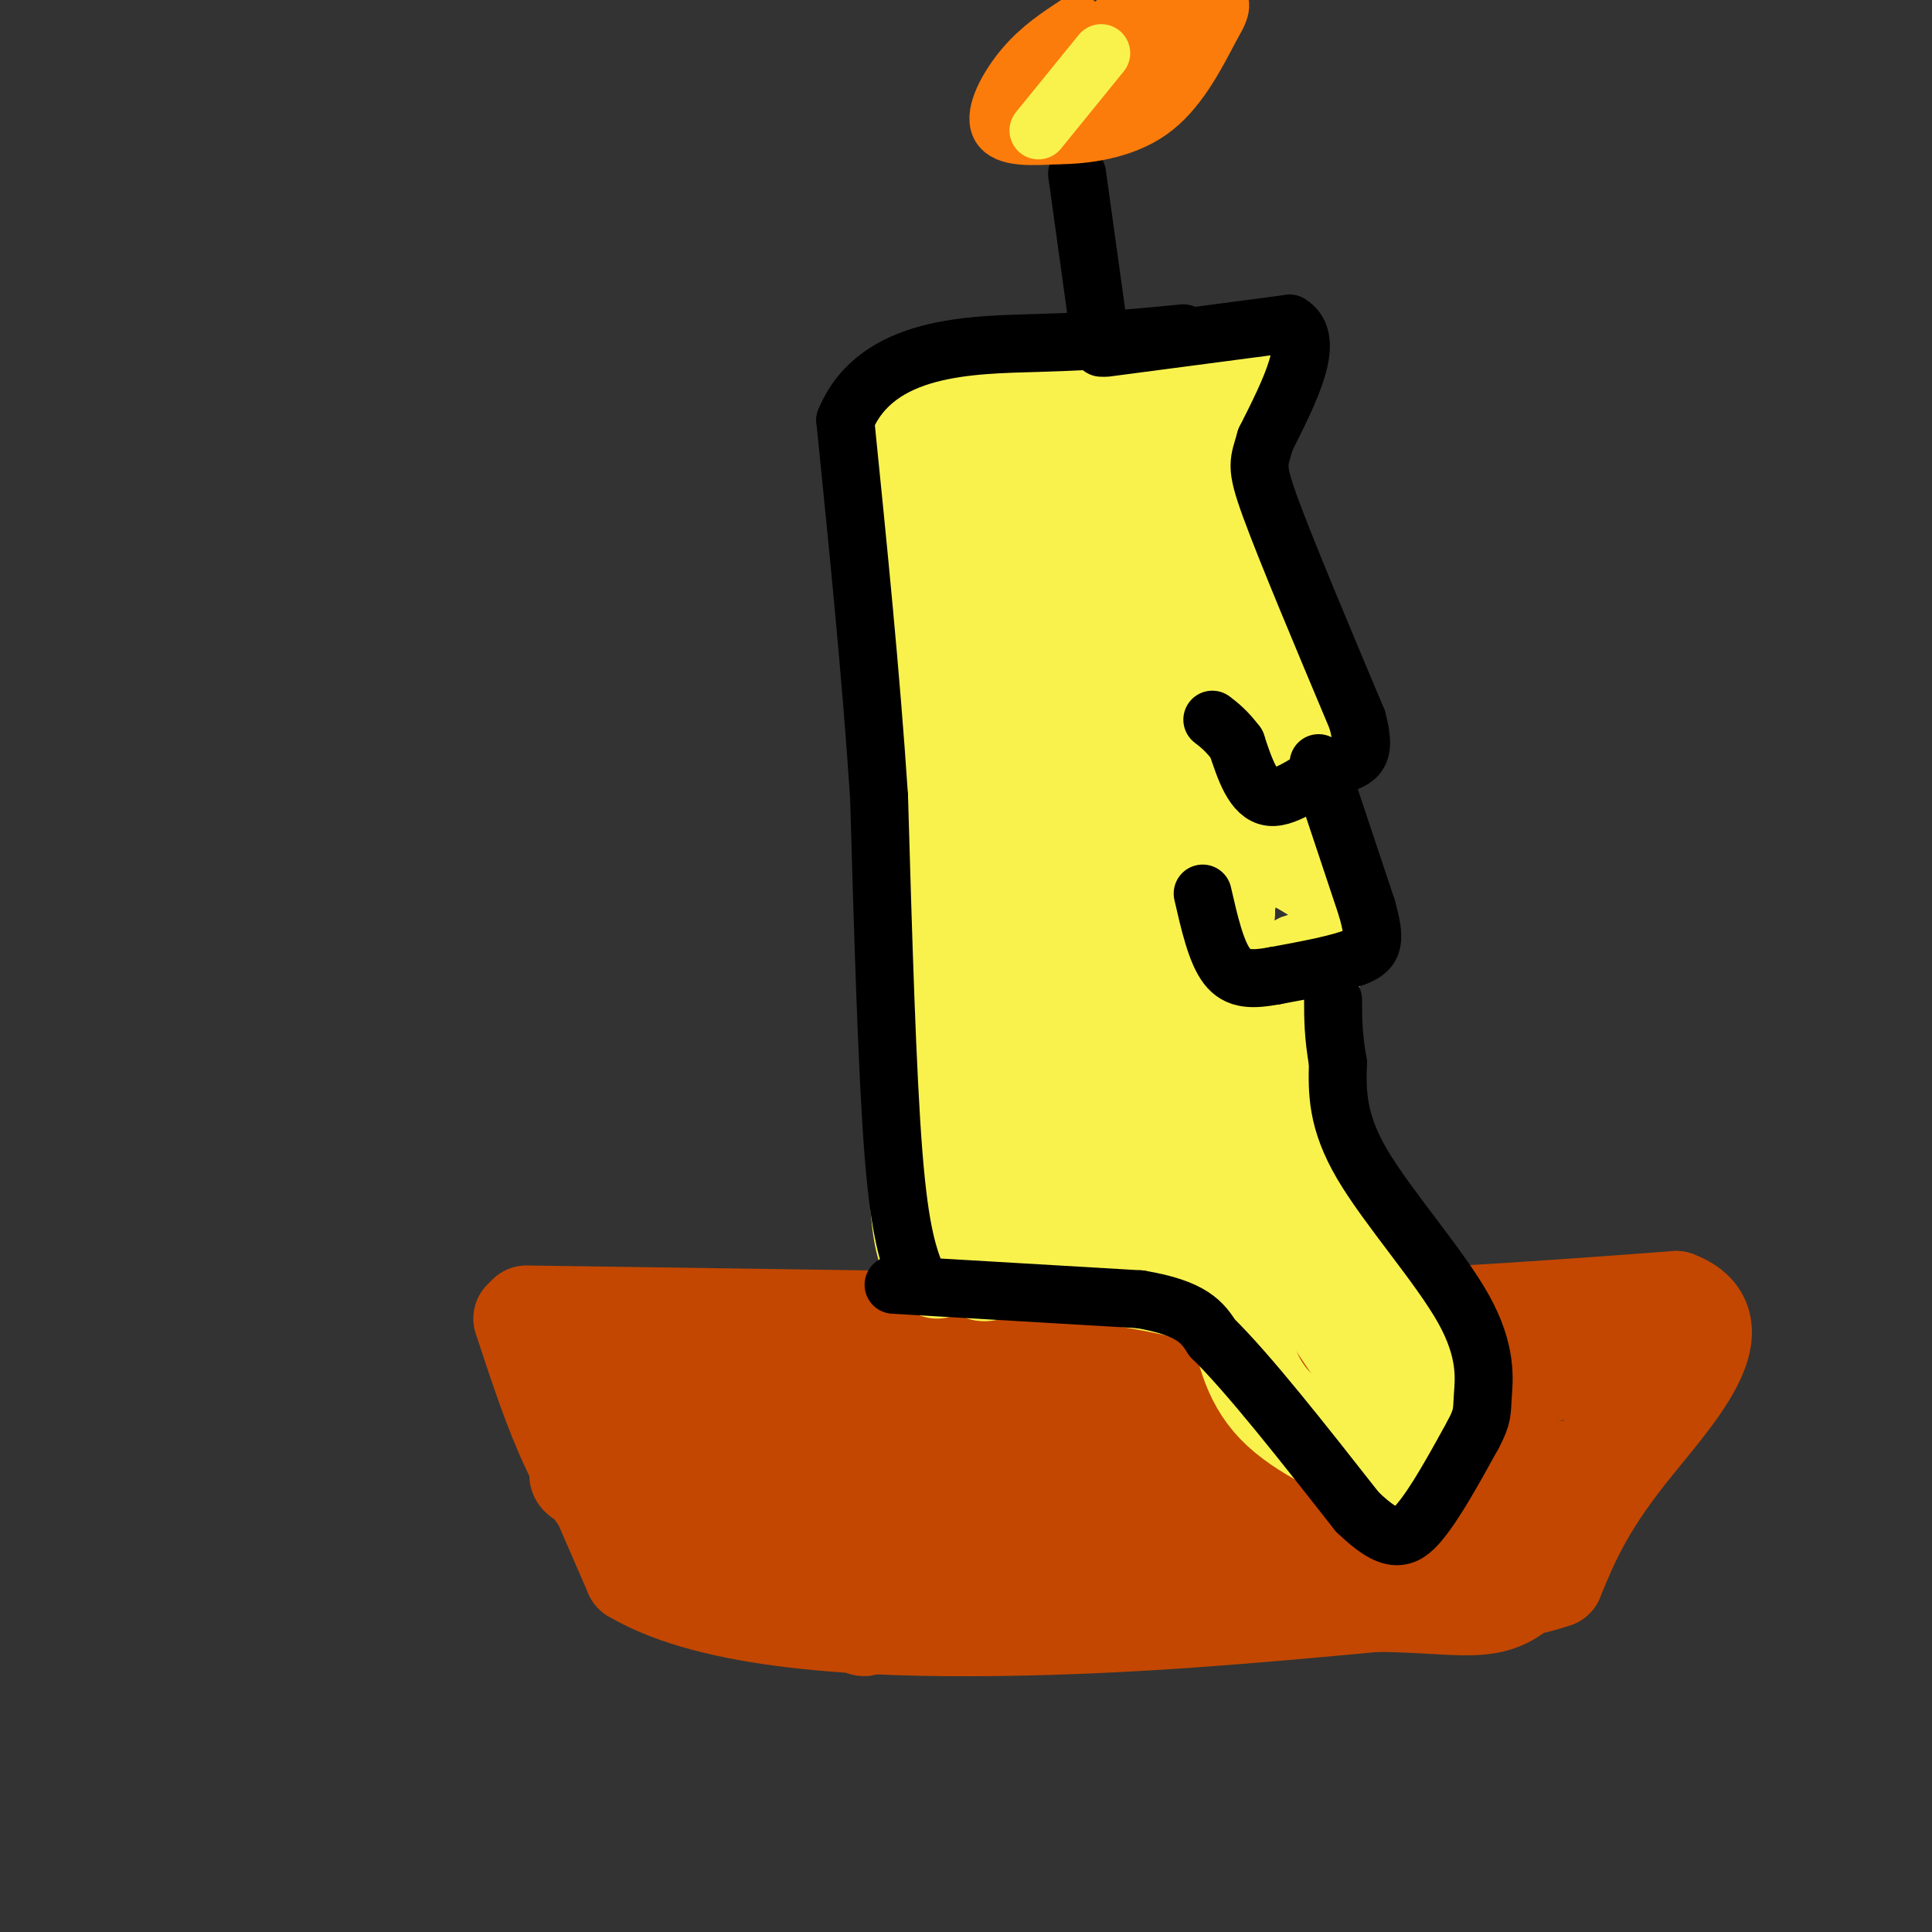 <svg viewBox='0 0 400 400' version='1.1' xmlns='http://www.w3.org/2000/svg' xmlns:xlink='http://www.w3.org/1999/xlink'><rect x="0" y="0" width="400" height="400" fill="#333333" stroke="none"/><g fill='none' stroke='rgb(195,71,1)' stroke-width='20' stroke-linecap='round' stroke-linejoin='round'><path d='M113,281c54.083,0.667 108.167,1.333 135,1c26.833,-0.333 26.417,-1.667 26,-3'/><path d='M274,279c13.500,-1.333 34.250,-3.167 55,-5'/><path d='M329,274c8.833,-0.667 3.417,0.167 -2,1'/><path d='M111,280c0.000,0.000 20.000,46.000 20,46'/><path d='M131,326c16.533,9.822 47.867,11.378 76,11c28.133,-0.378 53.067,-2.689 78,-5'/><path d='M285,332c18.044,0.156 24.156,3.044 31,-4c6.844,-7.044 14.422,-24.022 22,-41'/><path d='M338,287c4.167,-7.667 3.583,-6.333 3,-5'/><path d='M136,284c12.778,2.511 25.556,5.022 36,7c10.444,1.978 18.556,3.422 40,2c21.444,-1.422 56.222,-5.711 91,-10'/><path d='M303,283c19.167,-1.833 21.583,-1.417 24,-1'/><path d='M327,282c-7.876,3.581 -39.565,13.032 -57,18c-17.435,4.968 -20.617,5.453 -34,6c-13.383,0.547 -36.967,1.156 -57,0c-20.033,-1.156 -36.517,-4.078 -53,-7'/><path d='M126,299c-2.679,0.488 17.125,5.208 39,9c21.875,3.792 45.821,6.655 72,6c26.179,-0.655 54.589,-4.827 83,-9'/><path d='M320,305c16.110,-2.777 14.885,-5.219 6,-1c-8.885,4.219 -25.431,15.097 -36,20c-10.569,4.903 -15.163,3.829 -23,3c-7.837,-0.829 -18.919,-1.415 -30,-2'/><path d='M237,325c-13.560,-0.507 -32.459,-0.775 -54,-6c-21.541,-5.225 -45.722,-15.407 -49,-17c-3.278,-1.593 14.349,5.402 29,9c14.651,3.598 26.325,3.799 38,4'/><path d='M201,315c20.571,0.595 53.000,0.083 70,-1c17.000,-1.083 18.571,-2.738 19,-4c0.429,-1.262 -0.286,-2.131 -1,-3'/><path d='M289,307c-21.774,5.202 -75.708,19.708 -97,26c-21.292,6.292 -9.940,4.369 -12,0c-2.060,-4.369 -17.530,-11.185 -33,-18'/><path d='M147,315c-15.222,-5.289 -36.778,-9.511 -23,-11c13.778,-1.489 62.889,-0.244 112,1'/><path d='M236,305c20.833,-0.167 16.917,-1.083 13,-2'/><path d='M109,272c0.000,0.000 138.000,2.000 138,2'/><path d='M247,274c39.667,-0.500 69.833,-2.750 100,-5'/><path d='M347,269c14.000,5.178 -1.000,20.622 -10,32c-9.000,11.378 -12.000,18.689 -15,26'/><path d='M322,327c-14.200,5.022 -42.200,4.578 -68,4c-25.800,-0.578 -49.400,-1.289 -73,-2'/><path d='M181,329c-17.667,0.444 -25.333,2.556 -32,1c-6.667,-1.556 -12.333,-6.778 -18,-12'/><path d='M131,318c-5.244,-4.667 -9.356,-10.333 -13,-18c-3.644,-7.667 -6.822,-17.333 -10,-27'/></g>
<g fill='none' stroke='rgb(249,242,77)' stroke-width='20' stroke-linecap='round' stroke-linejoin='round'><path d='M194,263c-1.833,-2.500 -3.667,-5.000 -4,-18c-0.333,-13.000 0.833,-36.500 2,-60'/><path d='M192,185c-1.333,-24.333 -5.667,-55.167 -10,-86'/><path d='M182,99c-1.500,-16.000 -0.250,-13.000 1,-10'/><path d='M183,89c1.000,-2.000 3.000,-2.000 5,-2'/><path d='M188,87c7.500,-1.667 23.750,-4.833 40,-8'/><path d='M228,79c9.833,-1.333 14.417,-0.667 19,0'/><path d='M247,79c5.000,0.333 8.000,1.167 11,2'/><path d='M258,81c1.000,4.311 -2.000,14.089 -2,23c0.000,8.911 3.000,16.956 6,25'/><path d='M262,129c2.202,6.321 4.708,9.625 6,13c1.292,3.375 1.369,6.821 -1,8c-2.369,1.179 -7.185,0.089 -12,-1'/><path d='M255,149c-4.400,-1.444 -9.400,-4.556 -11,-4c-1.600,0.556 0.200,4.778 2,9'/><path d='M246,154c0.978,4.333 2.422,10.667 6,15c3.578,4.333 9.289,6.667 15,9'/><path d='M267,178c5.000,2.867 10.000,5.533 11,9c1.000,3.467 -2.000,7.733 -5,12'/><path d='M273,199c-2.067,1.111 -4.733,-2.111 -5,3c-0.267,5.111 1.867,18.556 4,32'/><path d='M272,234c1.833,10.000 4.417,19.000 7,28'/><path d='M279,262c4.422,6.889 11.978,10.111 15,16c3.022,5.889 1.511,14.444 0,23'/><path d='M294,301c-0.881,4.488 -3.083,4.208 -9,2c-5.917,-2.208 -15.548,-6.345 -21,-12c-5.452,-5.655 -6.726,-12.827 -8,-20'/><path d='M256,271c-8.667,-4.833 -26.333,-6.917 -44,-9'/><path d='M212,262c-8.978,0.289 -9.422,5.511 -10,-5c-0.578,-10.511 -1.289,-36.756 -2,-63'/><path d='M200,194c-2.578,-28.600 -8.022,-68.600 -9,-86c-0.978,-17.400 2.511,-12.200 6,-7'/><path d='M197,101c9.200,-5.089 29.200,-14.311 38,-15c8.800,-0.689 6.400,7.156 4,15'/><path d='M239,101c5.000,12.167 15.500,35.083 26,58'/><path d='M265,159c4.415,10.131 2.451,6.458 0,6c-2.451,-0.458 -5.391,2.300 -7,6c-1.609,3.700 -1.888,8.343 -7,-3c-5.112,-11.343 -15.056,-38.671 -25,-66'/><path d='M226,102c-3.794,-11.292 -0.780,-6.522 -1,-3c-0.220,3.522 -3.675,5.794 -6,6c-2.325,0.206 -3.522,-1.656 -4,10c-0.478,11.656 -0.239,36.828 0,62'/><path d='M215,177c-2.267,-11.644 -7.933,-71.756 -9,-77c-1.067,-5.244 2.467,44.378 6,94'/><path d='M212,194c0.833,25.333 -0.083,41.667 -1,58'/><path d='M238,149c5.667,44.833 11.333,89.667 11,87c-0.333,-2.667 -6.667,-52.833 -13,-103'/><path d='M236,133c-2.467,-22.911 -2.133,-28.689 -3,-9c-0.867,19.689 -2.933,64.844 -5,110'/><path d='M228,234c0.815,-0.188 5.352,-55.659 8,-72c2.648,-16.341 3.405,6.447 0,28c-3.405,21.553 -10.973,41.872 -13,51c-2.027,9.128 1.486,7.064 5,5'/><path d='M228,246c1.069,1.015 1.242,1.051 6,1c4.758,-0.051 14.100,-0.189 17,-10c2.900,-9.811 -0.642,-29.295 -1,-42c-0.358,-12.705 2.469,-18.630 4,-20c1.531,-1.370 1.765,1.815 2,5'/><path d='M256,180c-3.097,11.290 -11.841,37.016 -17,50c-5.159,12.984 -6.735,13.226 -1,15c5.735,1.774 18.781,5.078 25,8c6.219,2.922 5.609,5.461 5,8'/><path d='M268,261c5.178,7.911 15.622,23.689 18,27c2.378,3.311 -3.311,-5.844 -9,-15'/><path d='M277,273c-3.262,-4.119 -6.917,-6.917 -12,-16c-5.083,-9.083 -11.595,-24.452 -14,-34c-2.405,-9.548 -0.702,-13.274 1,-17'/><path d='M252,206c0.167,-2.333 0.083,0.333 0,3'/><path d='M254,175c0.000,0.000 0.000,14.000 0,14'/></g>
<g fill='none' stroke='rgb(0,0,0)' stroke-width='12' stroke-linecap='round' stroke-linejoin='round'><path d='M185,266c0.000,0.000 51.000,3.000 51,3'/><path d='M236,269c11.000,1.833 13.000,4.917 15,8'/><path d='M251,277c7.500,7.333 18.750,21.667 30,36'/><path d='M281,313c7.067,6.844 9.733,5.956 13,2c3.267,-3.956 7.133,-10.978 11,-18'/><path d='M305,297c2.078,-3.917 1.774,-4.710 2,-8c0.226,-3.290 0.984,-9.078 -4,-18c-4.984,-8.922 -15.710,-20.978 -21,-30c-5.290,-9.022 -5.145,-15.011 -5,-21'/><path d='M277,220c-1.000,-5.667 -1.000,-9.333 -1,-13'/><path d='M190,265c-1.833,-4.667 -3.667,-9.333 -5,-26c-1.333,-16.667 -2.167,-45.333 -3,-74'/><path d='M182,165c-1.667,-25.333 -4.333,-51.667 -7,-78'/><path d='M175,87c6.467,-15.600 26.133,-15.600 40,-16c13.867,-0.400 21.933,-1.200 30,-2'/><path d='M229,72c0.000,0.000 38.000,-5.000 38,-5'/><path d='M267,67c5.500,3.167 0.250,13.583 -5,24'/><path d='M262,91c-1.356,4.889 -2.244,5.111 1,14c3.244,8.889 10.622,26.444 18,44'/><path d='M281,149c2.345,8.583 -0.792,8.042 -5,10c-4.208,1.958 -9.488,6.417 -13,6c-3.512,-0.417 -5.256,-5.708 -7,-11'/><path d='M256,154c-2.000,-2.667 -3.500,-3.833 -5,-5'/><path d='M273,158c0.000,0.000 10.000,30.000 10,30'/><path d='M283,188c1.867,6.711 1.533,8.489 -2,10c-3.533,1.511 -10.267,2.756 -17,4'/><path d='M264,202c-4.644,0.844 -7.756,0.956 -10,-2c-2.244,-2.956 -3.622,-8.978 -5,-15'/><path d='M228,72c0.000,0.000 -5.000,-36.000 -5,-36'/></g>
<g fill='none' stroke='rgb(251,123,11)' stroke-width='12' stroke-linecap='round' stroke-linejoin='round'><path d='M223,5c-3.822,2.511 -7.644,5.022 -11,9c-3.356,3.978 -6.244,9.422 -5,12c1.244,2.578 6.622,2.289 12,2'/><path d='M219,28c5.511,0.000 13.289,-1.000 19,-5c5.711,-4.000 9.356,-11.000 13,-18'/><path d='M251,5c2.333,-3.833 1.667,-4.417 1,-5'/><path d='M216,21c0.000,0.000 22.000,-24.000 22,-24'/><path d='M222,16c0.000,0.000 27.000,-19.000 27,-19'/><path d='M224,18c0.000,0.000 25.000,-16.000 25,-16'/><path d='M227,17c0.000,0.000 20.000,-11.000 20,-11'/></g>
<g fill='none' stroke='rgb(249,242,77)' stroke-width='12' stroke-linecap='round' stroke-linejoin='round'><path d='M215,27c0.000,0.000 13.000,-16.000 13,-16'/></g>
</svg>
